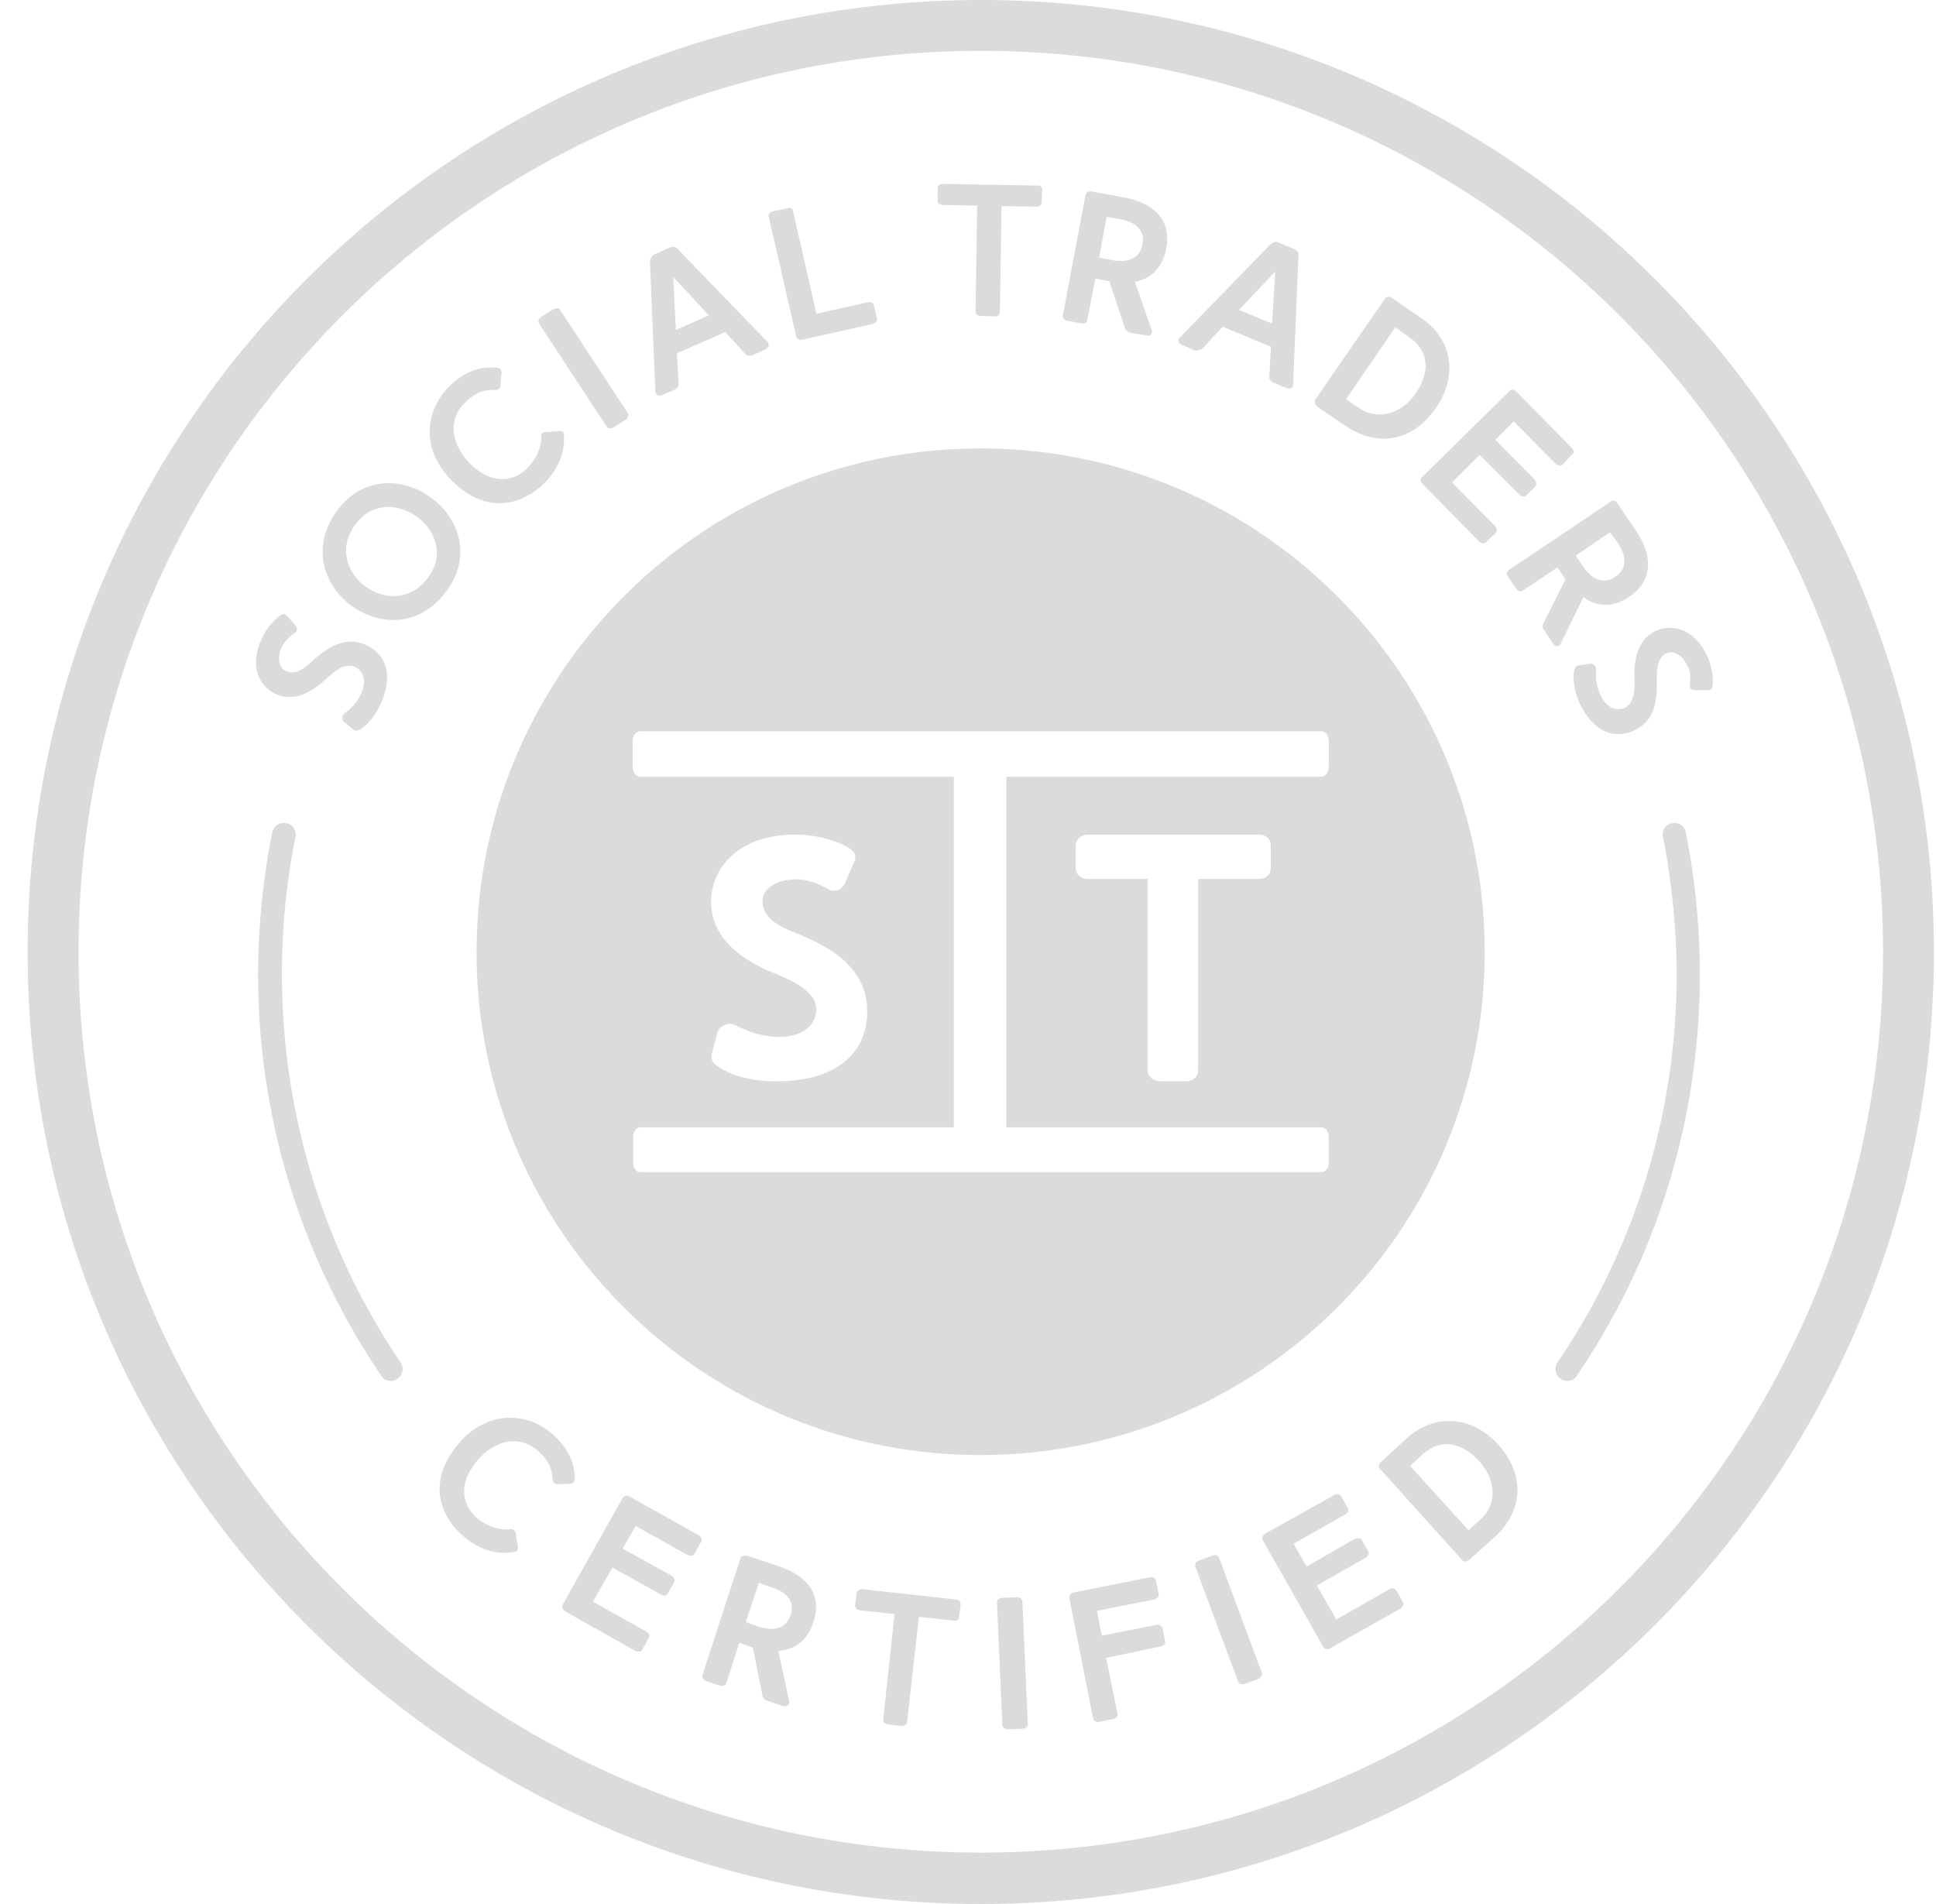 <?xml version="1.0" encoding="UTF-8"?> <svg xmlns="http://www.w3.org/2000/svg" width="61" height="60" fill="none"><path d="M30.912 58.38C15.208 58.38 2.475 45.683 2.475 30c0-15.682 12.733-28.398 28.437-28.398 15.686 0 28.42 12.716 28.42 28.398s-12.734 28.38-28.42 28.38Zm0-58.38C14.32 0 .87 13.432.87 30c0 16.568 13.45 30 30.04 30 16.574 0 30.025-13.432 30.025-30 0-16.568-13.45-30-30.024-30Z" fill="#DCDBD9"></path><path d="M11.987 22.193c-.17.375-.41.665-.683.818-.068.017-.12.035-.188-.034l-.29-.238a.206.206 0 0 1 .017-.256c.205-.136.393-.324.53-.614.17-.358.119-.698-.188-.852-.273-.12-.564.051-.905.375-.478.443-1.024.716-1.553.494-.632-.272-.854-.988-.478-1.755.188-.426.46-.648.58-.733.069-.051.12-.068.205 0l.273.307c.068.102.068.187-.017.238-.239.17-.375.341-.444.512-.102.272-.068.613.188.698.205.086.427.018.734-.255.444-.41 1.041-.887 1.741-.58.649.273.905.955.478 1.875ZM11.19 16.534c-1.091 1.5 1.23 3.17 2.305 1.654 1.058-1.432-1.263-3.103-2.304-1.654Zm2.886 2.08c-1.673 2.318-5.138-.188-3.466-2.506 1.64-2.25 5.104.256 3.466 2.506ZM17.05 13.79c-.018-.085.034-.17.12-.17l.443-.035c.085-.017.154.034.154.102.05.665-.256 1.21-.7 1.62-.854.75-1.963.801-2.936-.273-.854-.937-.751-2.148.102-2.932.461-.409.905-.562 1.434-.511.068 0 .137.068.137.136l-.035.41c0 .102-.05.153-.17.153-.325-.017-.598.068-.905.358-.649.58-.41 1.38.034 1.875.58.63 1.28.784 1.86.255.206-.187.479-.613.462-.988ZM16.984 10.193c-.034-.05-.017-.153.068-.204l.376-.239c.085-.051.188-.051.222.017l2.134 3.256c.034.05 0 .153-.069.204l-.375.239c-.086.051-.17.051-.222-.017l-2.134-3.256ZM21.297 10.398l1.04-.46-1.126-1.21.086 1.67Zm1.553.068-1.52.665.052.937c0 .085-.034.17-.103.205l-.41.17c-.119.051-.221 0-.221-.102l-.17-4.125a.357.357 0 0 1 .119-.188l.529-.238c.051-.017.153-.017.188.017l2.867 2.966c.085.085.034.187-.068.238l-.41.188c-.051.017-.154.017-.188-.017l-.665-.716ZM27.635 10.04c.017.068-.051.136-.137.17l-2.219.494c-.085.018-.17-.017-.187-.085l-.87-3.784c-.018-.085.016-.136.102-.17l.495-.103c.102-.034.153.018.17.103l.734 3.221 1.605-.358c.102-.017.188 0 .204.103l.103.409ZM29.713 6.46c-.103 0-.171-.05-.171-.136v-.392c0-.085.085-.137.17-.137l2.97.052c.103 0 .154.05.154.136l-.017.392c0 .085-.051.136-.153.136l-1.11-.017-.051 3.341c0 .085-.068.137-.154.137l-.444-.017c-.102 0-.17-.052-.17-.137l.051-3.34-1.075-.018ZM35.04 8.199c.598.102.888-.12.957-.494.05-.222.034-.665-.717-.802l-.41-.068-.239 1.279.41.085Zm-.784 1.892c0 .068-.086.12-.188.102l-.427-.085c-.102-.017-.17-.085-.153-.17l.717-3.802c.017-.068.102-.119.187-.102l1.024.188c.905.17 1.502.681 1.332 1.602-.12.596-.444.954-.99 1.057l.529 1.517c.034.119-.034.204-.17.17l-.513-.085a.242.242 0 0 1-.154-.136l-.495-1.483-.443-.086-.256 1.313ZM39.037 9.767l1.041.426.102-1.636-1.143 1.21Zm1.007 1.16-1.52-.632-.648.7c-.068.033-.153.068-.222.05l-.392-.17c-.137-.051-.17-.17-.086-.239l2.868-2.949c.068-.05.154-.085.222-.05l.529.22c.051.018.12.103.12.137l-.171 4.125c0 .12-.12.154-.222.103l-.41-.17c-.051-.018-.12-.103-.12-.137l.052-.989ZM42.411 12.58l.427.29c.632.408 1.366.119 1.758-.46.41-.58.512-1.296-.204-1.79l-.427-.307-1.554 2.266Zm.052.886-.956-.648c-.068-.068-.103-.153-.068-.221l2.201-3.188c.052-.068.137-.068.222-.017l.94.648c.955.648 1.143 1.807.443 2.812-.597.887-1.639 1.33-2.782.614ZM47.098 16.568c.068.068.085.154.034.222l-.307.29c-.052.068-.154.05-.222-.017l-1.776-1.807c-.085-.069-.085-.154-.034-.205l2.766-2.727c.05-.068.136-.051.221.017l1.741 1.773c.069.068.086.153.017.204l-.307.324c-.068.051-.153.034-.222-.034l-1.314-1.33-.58.58 1.229 1.244c.068.069.085.17.034.222l-.29.29c-.069.05-.154.034-.222-.035l-1.246-1.244-.87.87 1.348 1.363ZM49.874 17.847c.341.494.717.545 1.024.323.188-.119.495-.426.068-1.073l-.239-.324-1.075.733.222.34Zm-1.895.767c-.068.05-.153.017-.204-.069l-.257-.358c-.05-.085-.05-.17.017-.221l3.227-2.165c.05-.051.153-.017.204.068l.58.853c.513.767.564 1.55-.204 2.08-.512.34-1.007.34-1.451.016l-.717 1.466c-.051.102-.17.102-.239 0l-.29-.443c-.051-.051-.051-.12-.017-.188l.7-1.397-.256-.375-1.093.733ZM49.762 22.142c-.153-.375-.222-.733-.153-1.057a.167.167 0 0 1 .136-.12l.376-.05a.17.17 0 0 1 .17.17c-.017.239 0 .512.137.818.154.341.444.529.75.41.274-.137.342-.46.325-.938-.034-.648.137-1.244.649-1.483.614-.29 1.297.017 1.639.784.187.41.187.784.17.92-.017.086-.034.137-.12.154h-.426c-.137 0-.188-.068-.17-.17.033-.29 0-.495-.103-.648-.137-.273-.41-.46-.649-.341-.188.102-.29.307-.29.733.017.613 0 1.363-.7 1.687-.631.307-1.314.052-1.74-.869ZM16.059 48.188c.085-.018.17.017.188.119l.068.426c.017.085-.017.153-.102.17-.649.12-1.212-.136-1.673-.545-.836-.784-.99-1.875-.017-2.949.853-.937 2.082-.954 2.936-.17.443.409.648.852.648 1.363.017.068-.051.137-.12.154l-.409.017c-.102 0-.154-.051-.17-.17-.018-.325-.12-.58-.444-.87-.649-.58-1.417-.273-1.86.222-.581.63-.667 1.346-.086 1.875.205.187.665.409 1.041.358ZM20.355 51.41c.085.05.136.118.085.204l-.205.375c-.034.068-.136.068-.222.034l-2.202-1.245c-.085-.05-.119-.136-.085-.204l1.895-3.375c.05-.068.136-.085.222-.034l2.167 1.21c.086.051.12.136.086.205l-.222.392c-.034.068-.137.068-.205.034l-1.639-.92-.41.715 1.537.852c.085.052.12.137.085.205l-.205.358c-.034.068-.136.085-.204.034l-1.537-.852-.614 1.074 1.673.937ZM23.892 51.256c.58.187.904 0 1.024-.375.068-.205.102-.648-.632-.87l-.375-.136-.41 1.244.393.137Zm-1.008 1.79c-.017.068-.119.102-.204.068l-.427-.137c-.085-.034-.137-.102-.12-.187l1.195-3.682c.017-.068.103-.102.205-.085l.973.324c.888.29 1.417.869 1.127 1.755-.188.58-.564.887-1.11.92l.341 1.586c.018.102-.068.187-.204.153l-.495-.17c-.069-.017-.103-.068-.137-.136l-.307-1.535-.427-.153-.41 1.278ZM27.111 50.744c-.102 0-.17-.068-.17-.153l.05-.392c0-.068.086-.12.188-.12l2.936.324c.103.017.154.069.154.154l-.051.392c0 .085-.069.136-.171.12l-1.093-.12-.375 3.324c0 .068-.085.119-.17.119l-.427-.051c-.103-.017-.171-.068-.154-.154l.358-3.323-1.075-.12ZM31.412 50.489c0-.069.068-.137.17-.137l.444-.017a.162.162 0 0 1 .188.12l.17 3.886c0 .068-.085.136-.17.136l-.444.017c-.102 0-.17-.05-.187-.119l-.171-3.886ZM34.852 52.244 35.211 54c.017.085-.052.153-.137.17l-.427.086c-.102.017-.187-.017-.204-.103l-.752-3.8c-.017-.069.035-.137.137-.171l2.407-.477c.085-.017.17.017.188.102l.085.426c.017.085-.034.136-.137.17l-1.809.358.154.784 1.706-.34c.103-.017.188.034.205.102l.086.426c.017.068-.052.136-.154.153l-1.707.358ZM37.663 49.364c-.018-.086.017-.154.119-.188l.41-.153c.085-.034.187-.017.221.068l1.349 3.63c.017.069-.034.154-.12.188l-.41.154c-.102.034-.187 0-.221-.069l-1.349-3.63ZM43.78 50.08c.085-.035.17-.035.221.05l.205.359c.034.068 0 .153-.085.204l-2.202 1.245c-.086.05-.17.034-.222-.035l-1.912-3.375c-.034-.068 0-.153.086-.204l2.167-1.21c.086-.051.17-.034.222.034l.205.375c.051.085 0 .153-.085.204l-1.622.92.41.717 1.519-.87c.085-.034.188-.034.222.034l.205.358c.034.069 0 .154-.086.205l-1.536.87.614 1.073 1.673-.954ZM46.273 48.222l.393-.358c.546-.512.426-1.279-.051-1.807-.478-.529-1.144-.801-1.793-.222l-.392.358 1.843 2.029Zm.87.17-.853.767c-.068.051-.17.068-.222 0l-2.594-2.88c-.051-.052-.034-.154.034-.205l.836-.767c.87-.767 2.032-.699 2.868.221.717.802.905 1.91-.068 2.864ZM24.95 29.352c.82.324 2.339.938 2.373 2.455.017.596-.17 1.125-.563 1.517-.495.494-1.28.75-2.287.75-.785 0-1.451-.17-1.912-.511-.137-.103-.17-.222-.12-.41l.171-.647a.374.374 0 0 1 .222-.205.362.362 0 0 1 .324 0c.308.154.786.375 1.4.375.7 0 1.16-.358 1.16-.87 0-.408-.375-.75-1.245-1.107-.922-.358-2.031-1.023-2.066-2.216a1.938 1.938 0 0 1 .58-1.449c.462-.477 1.196-.733 2.049-.733.82 0 1.45.256 1.69.41.136.085.273.187.205.408l-.308.716c-.068.12-.153.205-.256.222-.085.034-.187.017-.29-.051-.41-.222-.768-.324-1.11-.29-.324.017-.63.136-.801.324a.506.506 0 0 0-.137.392c0 .375.307.665.922.92Zm9.337-1.653c-.222 0-.392-.137-.392-.341v-.716c0-.188.17-.34.392-.34h5.377c.222 0 .375.136.375.34v.716c0 .204-.153.34-.375.34h-1.912v6.035c0 .205-.17.34-.392.34h-.786c-.221 0-.41-.136-.41-.34v-6.034h-1.877Zm7.579-3.546c0 .188-.103.324-.24.324H31.71v11.046h9.917c.136 0 .239.136.239.306v.802c0 .187-.103.306-.24.306H20.189c-.136 0-.238-.119-.238-.306v-.801c0-.17.102-.307.238-.307h9.866V24.477h-9.883c-.136 0-.239-.136-.239-.324v-.8c0-.171.103-.308.24-.308h21.455c.136 0 .239.137.239.307v.801ZM30.89 14.131c-8.757 0-15.874 7.108-15.874 15.869s7.117 15.852 15.874 15.852c8.773 0 15.89-7.09 15.89-15.852 0-8.761-7.117-15.87-15.89-15.87ZM49.378 43.517a.328.328 0 0 1-.205-.068.378.378 0 0 1-.102-.511 21.7 21.7 0 0 0 3.755-12.24c0-1.448-.154-2.914-.427-4.329a.346.346 0 0 1 .29-.426c.188-.051.393.085.427.29.29 1.449.444 2.966.444 4.466 0 4.534-1.332 8.915-3.875 12.648a.342.342 0 0 1-.307.17ZM12.315 43.517a.343.343 0 0 1-.307-.17 22.507 22.507 0 0 1-3.875-12.648c0-1.5.154-3.017.444-4.466.051-.205.24-.341.444-.29.205.034.324.222.29.426a21.653 21.653 0 0 0-.427 4.33c0 4.38 1.298 8.625 3.738 12.238.12.17.069.393-.102.512a.328.328 0 0 1-.205.068Z" fill="#DCDBD9"></path></svg> 